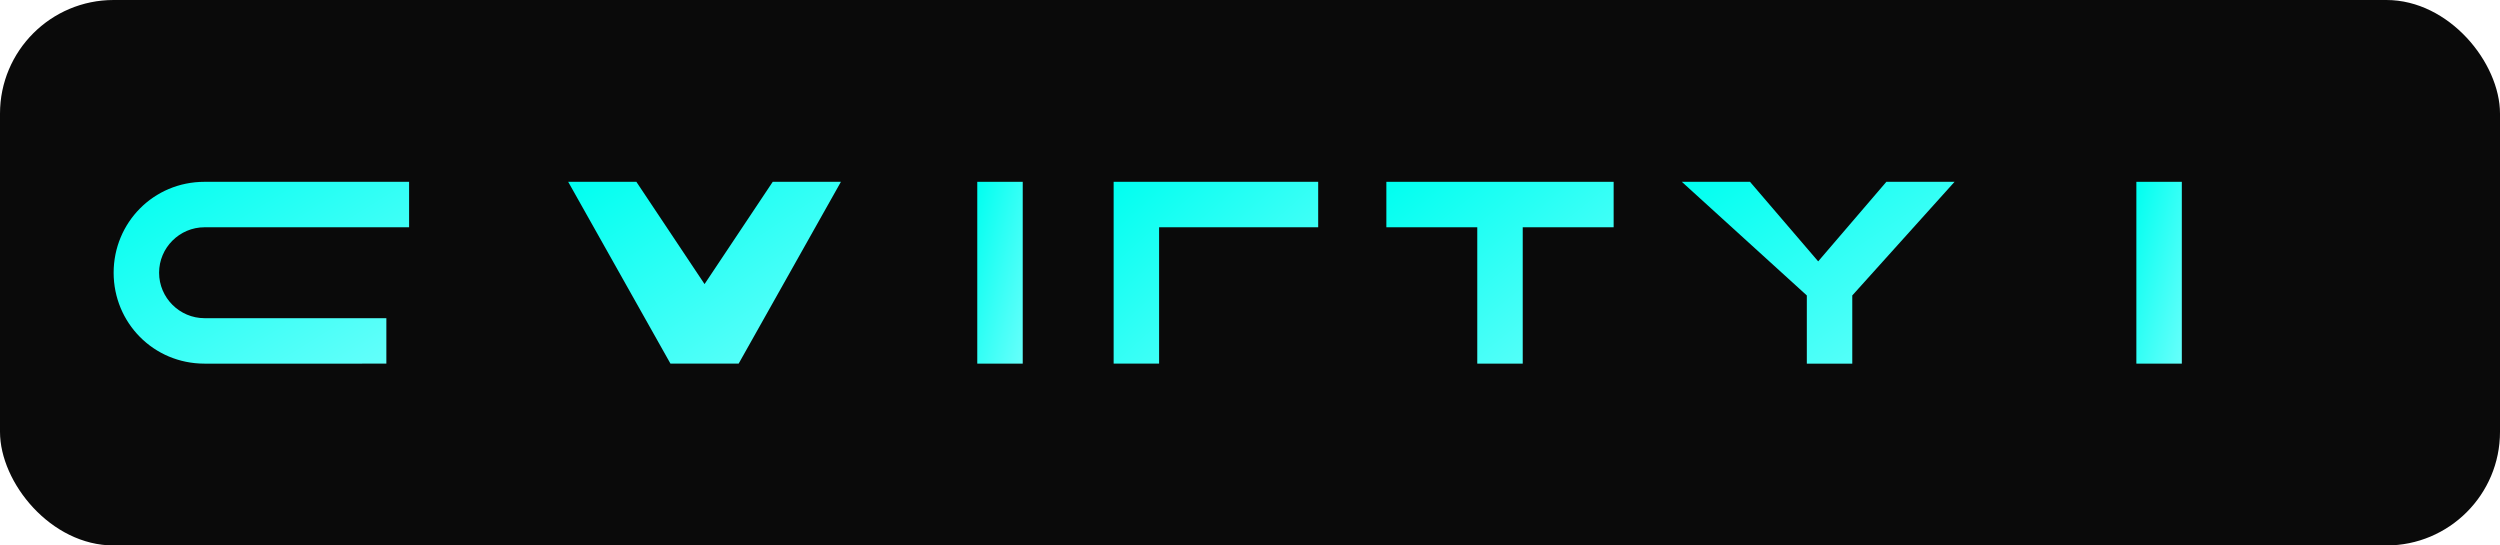 <svg xmlns='http://www.w3.org/2000/svg' viewBox='0 0 220 48'><defs><linearGradient id='g' x1='0' y1='0' x2='1' y2='1'><stop offset='0' stop-color='#00fff0'/><stop offset='1' stop-color='#67fffb'/></linearGradient></defs><rect rx='10' width='220' height='48' fill='#0a0a0a'/><g fill='url(#g)'><path d='M18 32c-4.5 0-8-3.6-8-8s3.5-8 8-8h18v4H18c-2.2 0-4 1.8-4  4s1.8 4 4 4h16v4H18z'/><path d='M50 16h6l6 9 6-9h6l-9 16h-6L50 16z'/><rect x='86' y='16' width='4' height='16'/><path d='M98 16h18v4h-14v12h-4V16z'/><path d='M122 16h20v4h-8v12h-4V20h-8z'/><path d='M148 16h6l6 7 6-7h6l-9 10v6h-4v-6l-11-10z'/><path d='M188 16h4v16h-4z'/></g></svg>